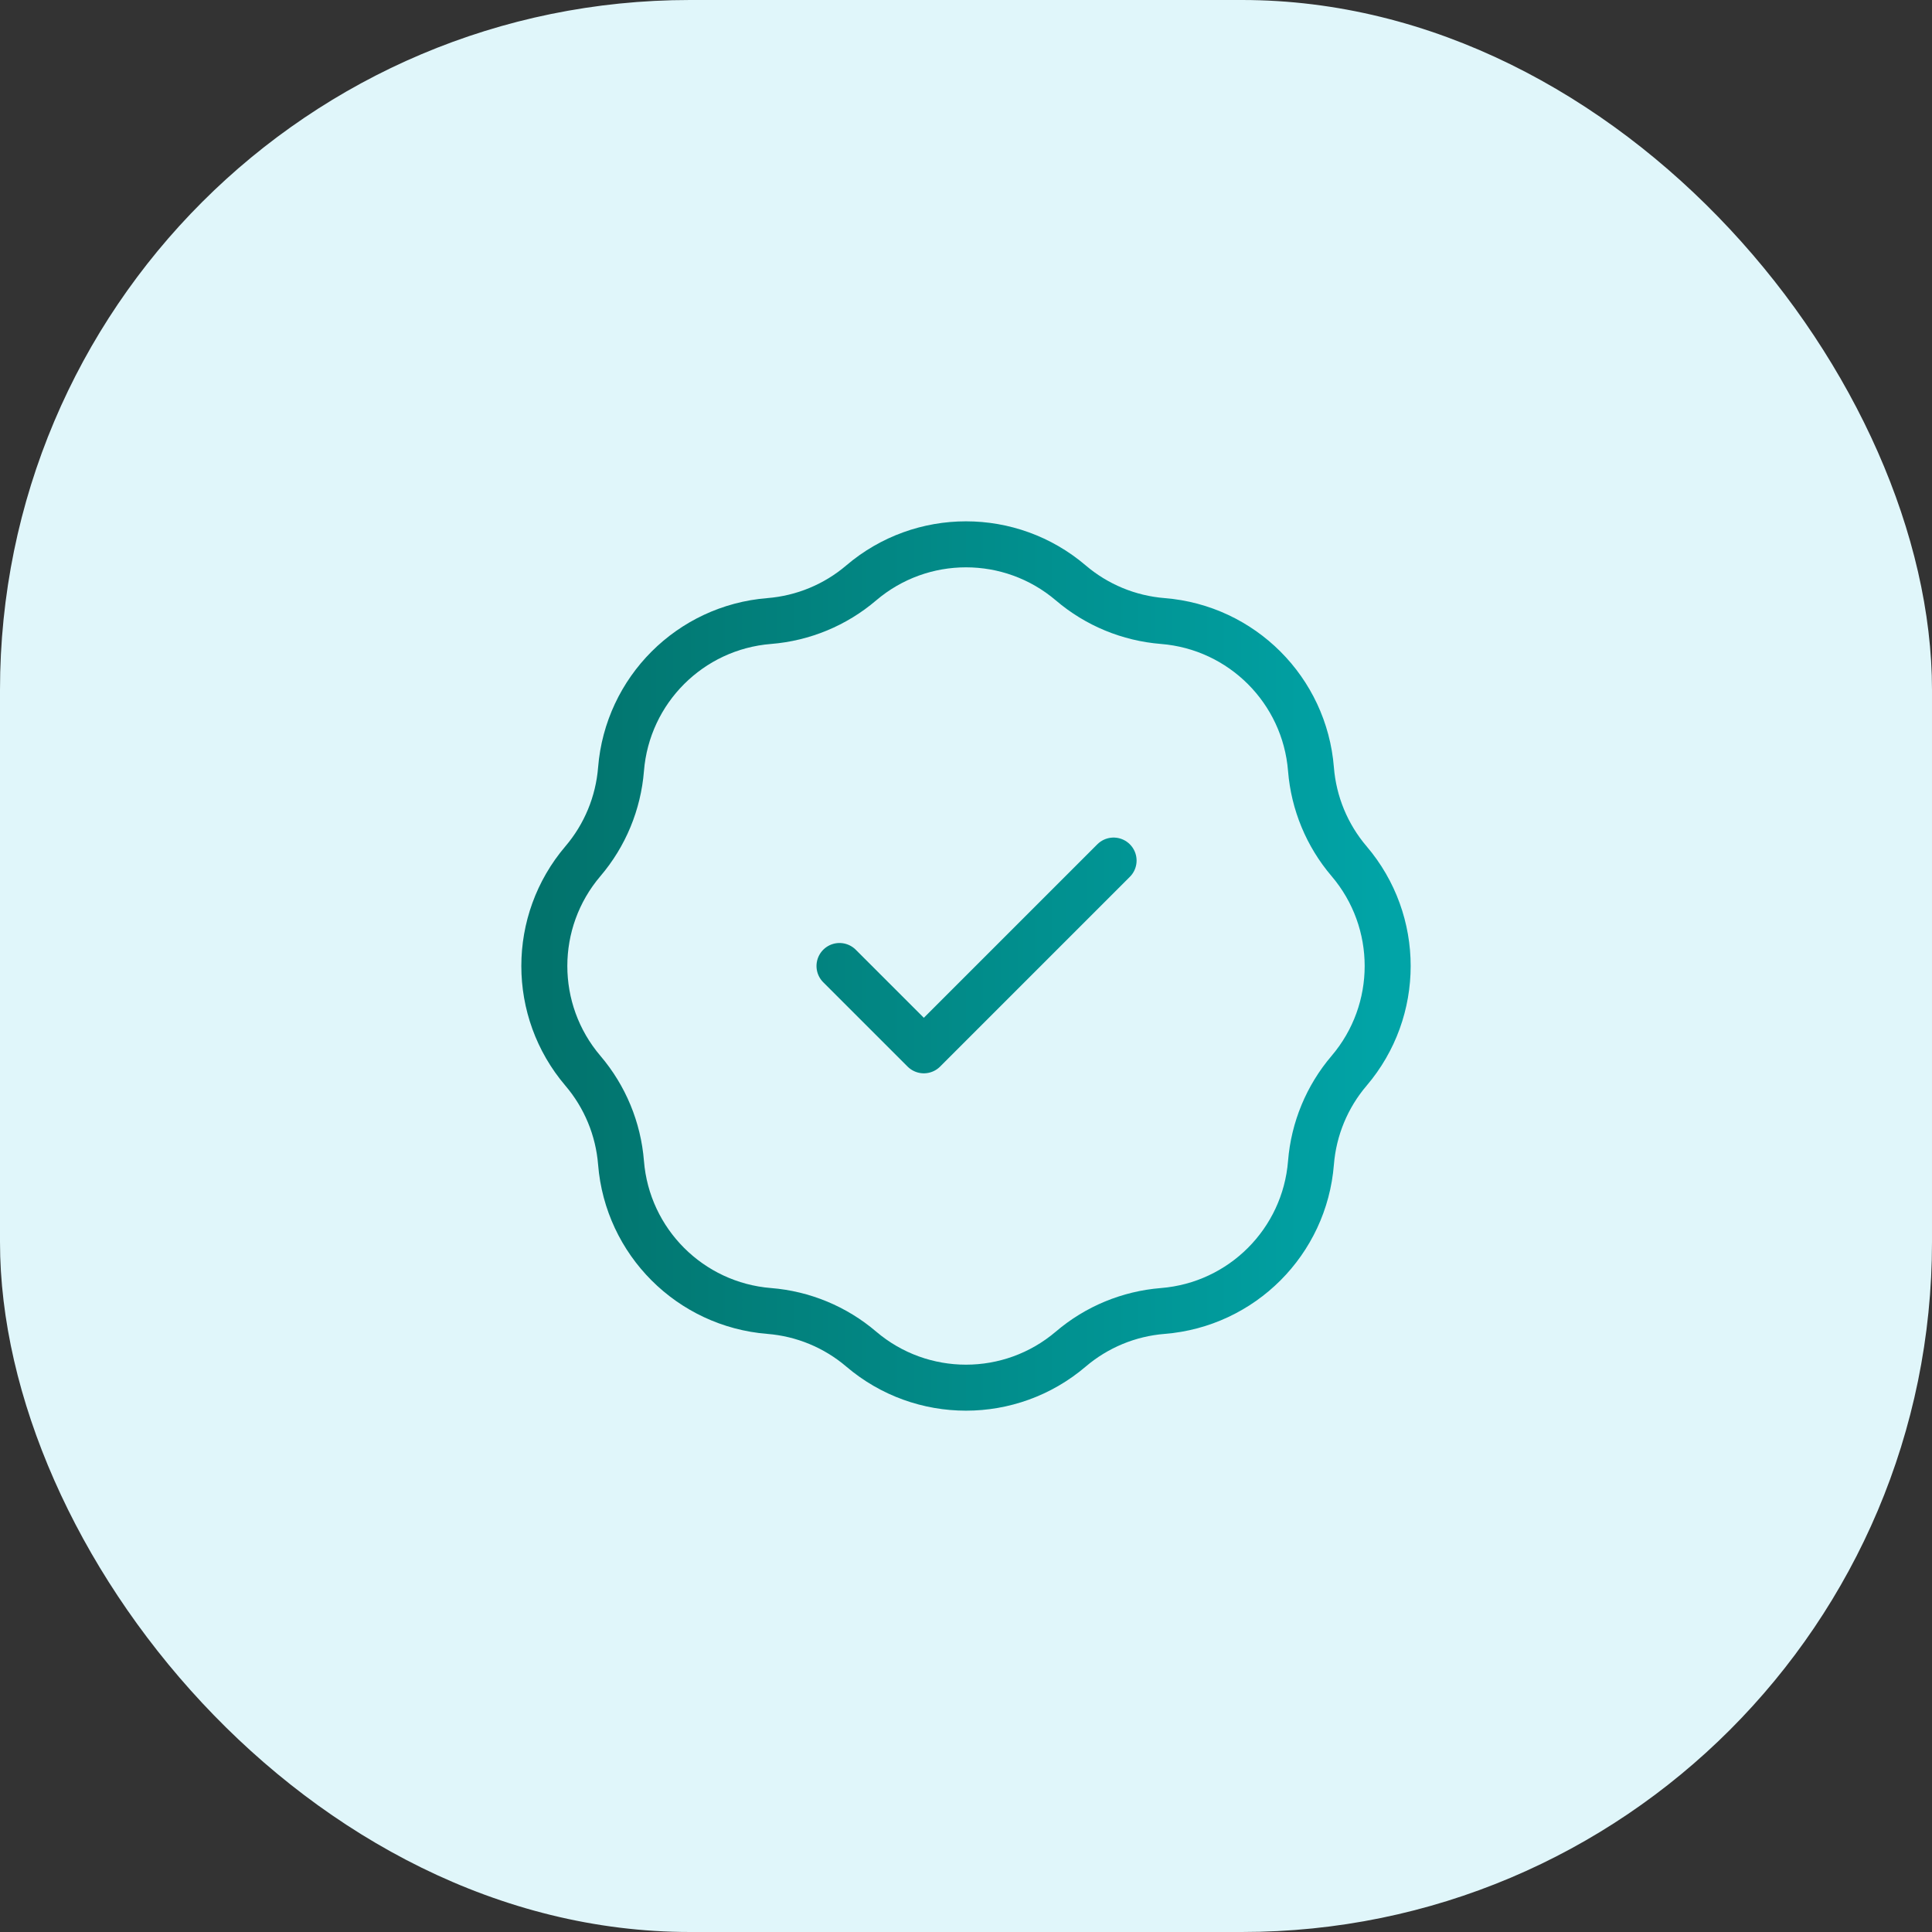 <svg width="84" height="84" viewBox="0 0 84 84" fill="none" xmlns="http://www.w3.org/2000/svg">
<rect x="0" y="0" width="84" height="84" fill="#333333" stroke="none"/>
<rect width="84" height="84" rx="30" fill="#E0F6FA"/>
<path d="M36.5 42L40.167 45.666L48.417 37.416M33.445 27.001C34.919 26.883 36.318 26.304 37.443 25.345C40.069 23.107 43.931 23.107 46.557 25.345C47.682 26.304 49.081 26.883 50.555 27.001C53.994 27.275 56.725 30.006 56.999 33.445C57.117 34.919 57.696 36.318 58.655 37.443C60.893 40.069 60.893 43.931 58.655 46.557C57.696 47.682 57.117 49.081 56.999 50.555C56.725 53.994 53.994 56.724 50.555 56.999C49.081 57.117 47.682 57.696 46.557 58.655C43.931 60.893 40.069 60.893 37.443 58.655C36.318 57.696 34.919 57.117 33.445 56.999C30.006 56.724 27.276 53.994 27.001 50.555C26.883 49.081 26.304 47.682 25.345 46.557C23.107 43.931 23.107 40.069 25.345 37.443C26.304 36.318 26.883 34.919 27.001 33.445C27.276 30.006 30.006 27.275 33.445 27.001Z" stroke="url(#paint0_linear_80_10251)" stroke-width="2" stroke-linecap="round" stroke-linejoin="round"/>
<defs>
<linearGradient id="paint0_linear_80_10251" x1="23.667" y1="42" x2="60.333" y2="42" gradientUnits="userSpaceOnUse">
<stop stop-color="#02736C"/>
<stop offset="1" stop-color="#01A4A7"/>
</linearGradient>
</defs>
</svg>
